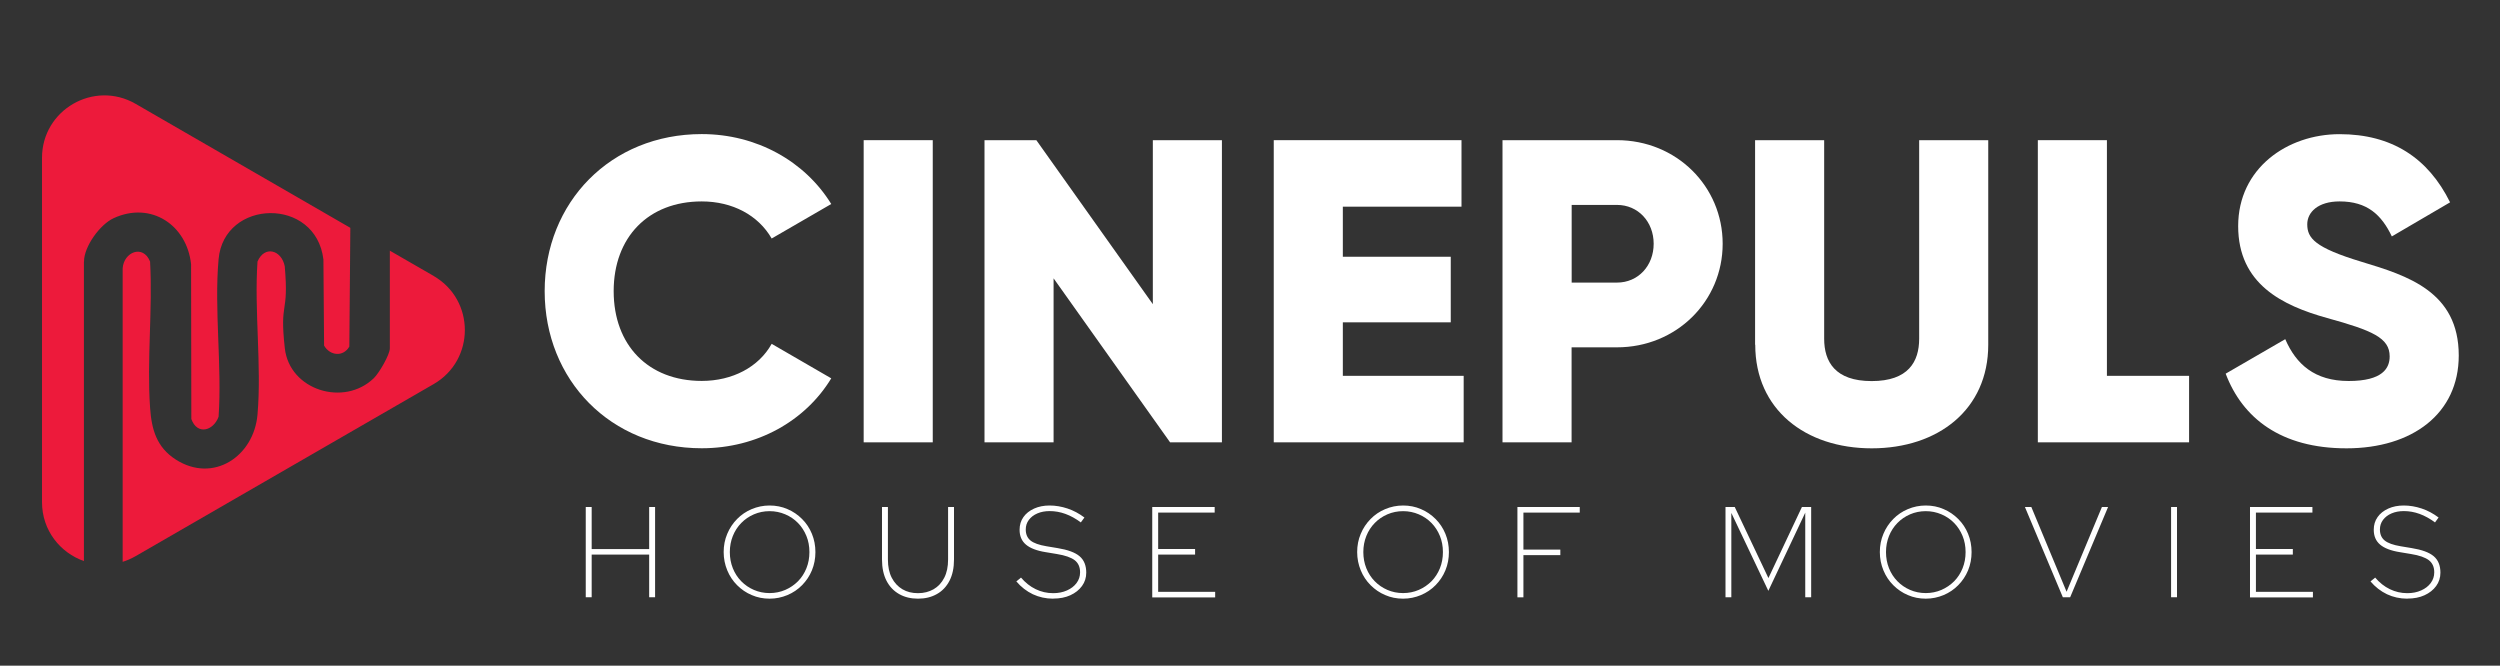 <?xml version="1.0" encoding="UTF-8"?>
<svg id="Layer_1" data-name="Layer 1" xmlns="http://www.w3.org/2000/svg" viewBox="0 0 300 79.88">
  <rect x="0" y="0" width="300" height="79.88" fill="#333333" stroke="none"/>
  <defs>
    <style>
      .cls-1 {
        fill: #fff;
      }

      .cls-2 {
        fill: #ed1a3b;
      }
    </style>
  </defs>
  <g>
    <path class="cls-1" d="M65.36,34.94c0-10.67,7.92-18.85,18.85-18.85,6.58,0,12.38,3.26,15.54,8.39l-7.15,4.14c-1.61-2.8-4.71-4.45-8.39-4.45-6.42,0-10.57,4.3-10.57,10.77s4.14,10.77,10.57,10.77c3.68,0,6.84-1.66,8.39-4.45l7.15,4.14c-3.11,5.13-8.91,8.39-15.54,8.39-10.93,0-18.85-8.18-18.85-18.85Z"/>
    <path class="cls-1" d="M111.93,16.82v36.26h-8.29V16.82h8.29Z"/>
    <path class="cls-1" d="M146.63,16.82v36.26h-6.22l-13.98-19.68v19.68h-8.29V16.82h6.22l13.98,19.68v-19.68h8.29Z"/>
    <path class="cls-1" d="M175.64,45.1v7.98h-22.79V16.82h22.53v7.98h-14.24v6.01h12.95v7.87h-12.95v6.42h14.5Z"/>
    <path class="cls-1" d="M206.72,29.25c0,6.89-5.54,12.43-12.69,12.43h-5.44v11.4h-8.29V16.82h13.73c7.15,0,12.69,5.54,12.69,12.43ZM198.44,29.25c0-2.64-1.87-4.66-4.4-4.66h-5.44v9.32h5.44c2.54,0,4.4-2.02,4.4-4.66Z"/>
    <path class="cls-1" d="M210.61,41.37v-24.55h8.29v23.83c0,2.74,1.3,5.08,5.7,5.08s5.7-2.33,5.7-5.08v-23.83h8.29v24.55c0,7.77-6.01,12.43-13.98,12.43s-13.98-4.66-13.98-12.43Z"/>
    <path class="cls-1" d="M262.69,45.1v7.98h-18.15V16.82h8.29v28.28h9.86Z"/>
    <path class="cls-1" d="M267.08,44.84l7.15-4.14c1.3,3,3.52,5.02,7.61,5.02s4.92-1.55,4.92-2.95c0-2.23-2.07-3.11-7.51-4.61-5.39-1.5-10.67-4.09-10.67-11.03s5.9-11.03,12.17-11.03,10.62,2.85,13.26,8.18l-6.99,4.09c-1.24-2.59-2.95-4.2-6.27-4.2-2.59,0-3.88,1.3-3.88,2.74,0,1.66.88,2.8,6.53,4.51,5.49,1.66,11.65,3.57,11.65,11.24,0,6.99-5.59,11.14-13.47,11.14s-12.48-3.63-14.5-8.96Z"/>
  </g>
  <g>
    <path class="cls-2" d="M10.08,31.39c0-1.81,1.91-4.45,3.56-5.21,4.48-2.06,8.79.82,9.29,5.53l.03,18.57c.7,1.97,2.65,1.43,3.27-.27.42-6.1-.54-12.89,0-18.91.65-7.24,11.68-7.51,12.58.04l.08,10.33c.7,1.23,2.3,1.39,3.03.12l.12-14.25-25.77-14.88c-4.99-2.88-11.23.72-11.23,6.48v41.31c0,3.42,2.2,6.08,5.03,7.08V31.39Z"/>
    <path class="cls-2" d="M52.05,33.12l-5.27-3.04v11.72c0,.77-1.3,2.98-1.91,3.57-3.6,3.49-10.13,1.44-10.69-3.57-.66-5.87.51-3.85-.01-9.85-.4-1.98-2.44-2.52-3.27-.56-.4,5.94.51,12.5,0,18.36-.43,5-5.29,8.28-9.8,5.4-2.31-1.48-2.91-3.61-3.09-6.22-.4-5.68.32-11.81,0-17.54-.84-2.1-3.16-1.15-3.29.81v35.22c.52-.16,1.04-.39,1.55-.68l35.77-20.65c4.99-2.88,4.99-10.09,0-12.97Z"/>
  </g>
  <g>
    <path class="cls-1" d="M70.29,71.67v-10.83h.71v5.05h6.9v-5.05h.71v10.83h-.71v-5.12h-6.9v5.12h-.71Z"/>
    <path class="cls-1" d="M92.35,71.84c-.76,0-1.48-.14-2.14-.43-.67-.28-1.25-.68-1.76-1.19s-.9-1.1-1.18-1.78c-.28-.68-.43-1.41-.43-2.19s.14-1.51.43-2.19c.28-.68.68-1.27,1.18-1.78s1.09-.91,1.76-1.19c.67-.28,1.38-.43,2.14-.43s1.48.14,2.14.43c.67.28,1.25.68,1.76,1.19s.9,1.1,1.18,1.78c.28.68.42,1.41.42,2.19s-.14,1.51-.42,2.19c-.28.68-.68,1.27-1.18,1.78s-1.09.91-1.76,1.19c-.67.28-1.38.43-2.14.43ZM92.35,71.17c.67,0,1.3-.13,1.88-.38.58-.25,1.09-.6,1.53-1.04.43-.44.77-.96,1.01-1.56s.36-1.24.36-1.94-.12-1.34-.36-1.93-.58-1.12-1.01-1.56c-.43-.44-.94-.79-1.53-1.04s-1.21-.38-1.88-.38-1.3.13-1.88.38-1.09.6-1.52,1.04c-.43.44-.77.96-1.01,1.56s-.36,1.24-.36,1.93.12,1.34.36,1.94.58,1.12,1.01,1.56c.43.44.94.79,1.52,1.04.58.25,1.21.38,1.88.38Z"/>
    <path class="cls-1" d="M110.16,71.84c-.86,0-1.61-.18-2.26-.55s-1.16-.9-1.52-1.6c-.36-.7-.54-1.55-.54-2.55v-6.3h.71v6.3c0,.86.15,1.59.46,2.19.31.6.74,1.06,1.28,1.38.54.32,1.16.47,1.87.47s1.32-.16,1.87-.47c.54-.31.97-.77,1.28-1.38.31-.6.46-1.33.46-2.19v-6.3h.71v6.3c0,1-.18,1.85-.54,2.55-.36.7-.87,1.24-1.52,1.6-.65.37-1.4.55-2.26.55Z"/>
    <path class="cls-1" d="M126.37,71.84c-.87,0-1.68-.18-2.43-.53-.75-.36-1.41-.87-1.98-1.54l.56-.46c.52.61,1.1,1.07,1.76,1.39.66.32,1.35.48,2.1.48.62,0,1.17-.11,1.66-.33s.87-.51,1.15-.89c.28-.38.42-.8.42-1.28,0-.63-.21-1.11-.64-1.45-.43-.33-1.15-.59-2.16-.75l-1.32-.22c-1.08-.17-1.88-.48-2.38-.91-.51-.43-.76-1.03-.76-1.78,0-.58.15-1.08.46-1.52.3-.43.73-.77,1.28-1.02.55-.25,1.17-.37,1.87-.37s1.42.12,2.14.36,1.39.6,2.03,1.08l-.43.59c-1.22-.91-2.46-1.36-3.73-1.36-.56,0-1.05.09-1.49.28s-.77.45-1.02.78c-.25.33-.37.72-.37,1.15,0,.57.19,1.01.57,1.32.38.31,1.02.54,1.92.69l1.32.22c1.23.2,2.11.52,2.65.98.54.46.8,1.12.8,1.97,0,.6-.17,1.13-.51,1.6s-.81.84-1.4,1.11c-.59.27-1.27.4-2.04.4Z"/>
    <path class="cls-1" d="M138.27,71.67v-10.83h7.49v.67h-6.78v4.37h4.43v.67h-4.43v4.47h6.84v.67h-7.55Z"/>
    <path class="cls-1" d="M168.37,71.84c-.76,0-1.48-.14-2.14-.43-.67-.28-1.25-.68-1.76-1.19s-.9-1.1-1.18-1.78c-.28-.68-.43-1.41-.43-2.19s.14-1.51.43-2.19c.28-.68.68-1.27,1.18-1.78s1.09-.91,1.76-1.19c.67-.28,1.38-.43,2.14-.43s1.48.14,2.14.43c.67.28,1.25.68,1.76,1.19s.9,1.1,1.18,1.78c.28.68.42,1.41.42,2.19s-.14,1.51-.42,2.19c-.28.68-.68,1.27-1.18,1.78s-1.09.91-1.76,1.19c-.67.28-1.38.43-2.14.43ZM168.37,71.17c.67,0,1.3-.13,1.88-.38.58-.25,1.09-.6,1.53-1.04.43-.44.77-.96,1.01-1.56s.36-1.24.36-1.94-.12-1.34-.36-1.93-.58-1.12-1.01-1.56c-.43-.44-.94-.79-1.53-1.04s-1.21-.38-1.88-.38-1.3.13-1.88.38-1.09.6-1.52,1.04c-.43.44-.77.96-1.01,1.56s-.36,1.24-.36,1.93.12,1.34.36,1.94.58,1.12,1.01,1.56c.43.44.94.79,1.52,1.04.58.25,1.21.38,1.88.38Z"/>
    <path class="cls-1" d="M182.09,71.67v-10.83h7.48v.67h-6.76v4.44h4.43v.67h-4.43v5.06h-.71Z"/>
    <path class="cls-1" d="M207.06,71.67v-10.83h1.11l4.04,8.53,4.02-8.53h1.11v10.83h-.71v-10.15l-4.43,9.38-4.44-9.35v10.12h-.71Z"/>
    <path class="cls-1" d="M231.09,71.84c-.76,0-1.48-.14-2.14-.43-.67-.28-1.25-.68-1.76-1.19s-.9-1.1-1.18-1.78c-.28-.68-.43-1.41-.43-2.19s.14-1.51.43-2.19c.28-.68.68-1.27,1.18-1.78s1.09-.91,1.76-1.19c.67-.28,1.38-.43,2.14-.43s1.48.14,2.14.43c.67.28,1.25.68,1.76,1.19s.9,1.1,1.18,1.78c.28.68.42,1.41.42,2.19s-.14,1.51-.42,2.19c-.28.68-.68,1.27-1.18,1.78s-1.09.91-1.76,1.19c-.67.28-1.38.43-2.14.43ZM231.09,71.17c.67,0,1.3-.13,1.88-.38.58-.25,1.09-.6,1.53-1.04.43-.44.77-.96,1.01-1.56s.36-1.24.36-1.94-.12-1.34-.36-1.93-.58-1.12-1.01-1.56c-.43-.44-.94-.79-1.53-1.04s-1.21-.38-1.88-.38-1.3.13-1.88.38-1.09.6-1.52,1.04c-.43.44-.77.96-1.01,1.56s-.36,1.24-.36,1.93.12,1.34.36,1.94.58,1.12,1.01,1.56c.43.44.94.79,1.52,1.04.58.25,1.21.38,1.88.38Z"/>
    <path class="cls-1" d="M247.54,71.67l-4.55-10.83h.77l4.23,10.17,4.24-10.17h.74l-4.55,10.83h-.88Z"/>
    <path class="cls-1" d="M260.53,71.67v-10.83h.71v10.83h-.71Z"/>
    <path class="cls-1" d="M270,71.67v-10.83h7.49v.67h-6.78v4.37h4.43v.67h-4.43v4.47h6.84v.67h-7.55Z"/>
    <path class="cls-1" d="M288.87,71.84c-.87,0-1.68-.18-2.43-.53-.75-.36-1.41-.87-1.98-1.54l.56-.46c.52.61,1.1,1.07,1.76,1.39.66.32,1.35.48,2.1.48.62,0,1.17-.11,1.66-.33s.87-.51,1.15-.89c.28-.38.42-.8.42-1.28,0-.63-.21-1.11-.64-1.45-.43-.33-1.15-.59-2.16-.75l-1.32-.22c-1.08-.17-1.88-.48-2.38-.91-.51-.43-.76-1.03-.76-1.78,0-.58.15-1.08.46-1.52.3-.43.73-.77,1.28-1.02.55-.25,1.17-.37,1.87-.37s1.42.12,2.14.36,1.39.6,2.03,1.08l-.43.59c-1.22-.91-2.46-1.36-3.73-1.36-.56,0-1.05.09-1.49.28s-.77.45-1.02.78c-.25.33-.37.72-.37,1.15,0,.57.19,1.01.57,1.32.38.31,1.02.54,1.92.69l1.32.22c1.23.2,2.11.52,2.65.98.54.46.8,1.12.8,1.97,0,.6-.17,1.13-.51,1.6s-.81.84-1.4,1.11c-.59.27-1.27.4-2.04.4Z"/>
  </g>
</svg>